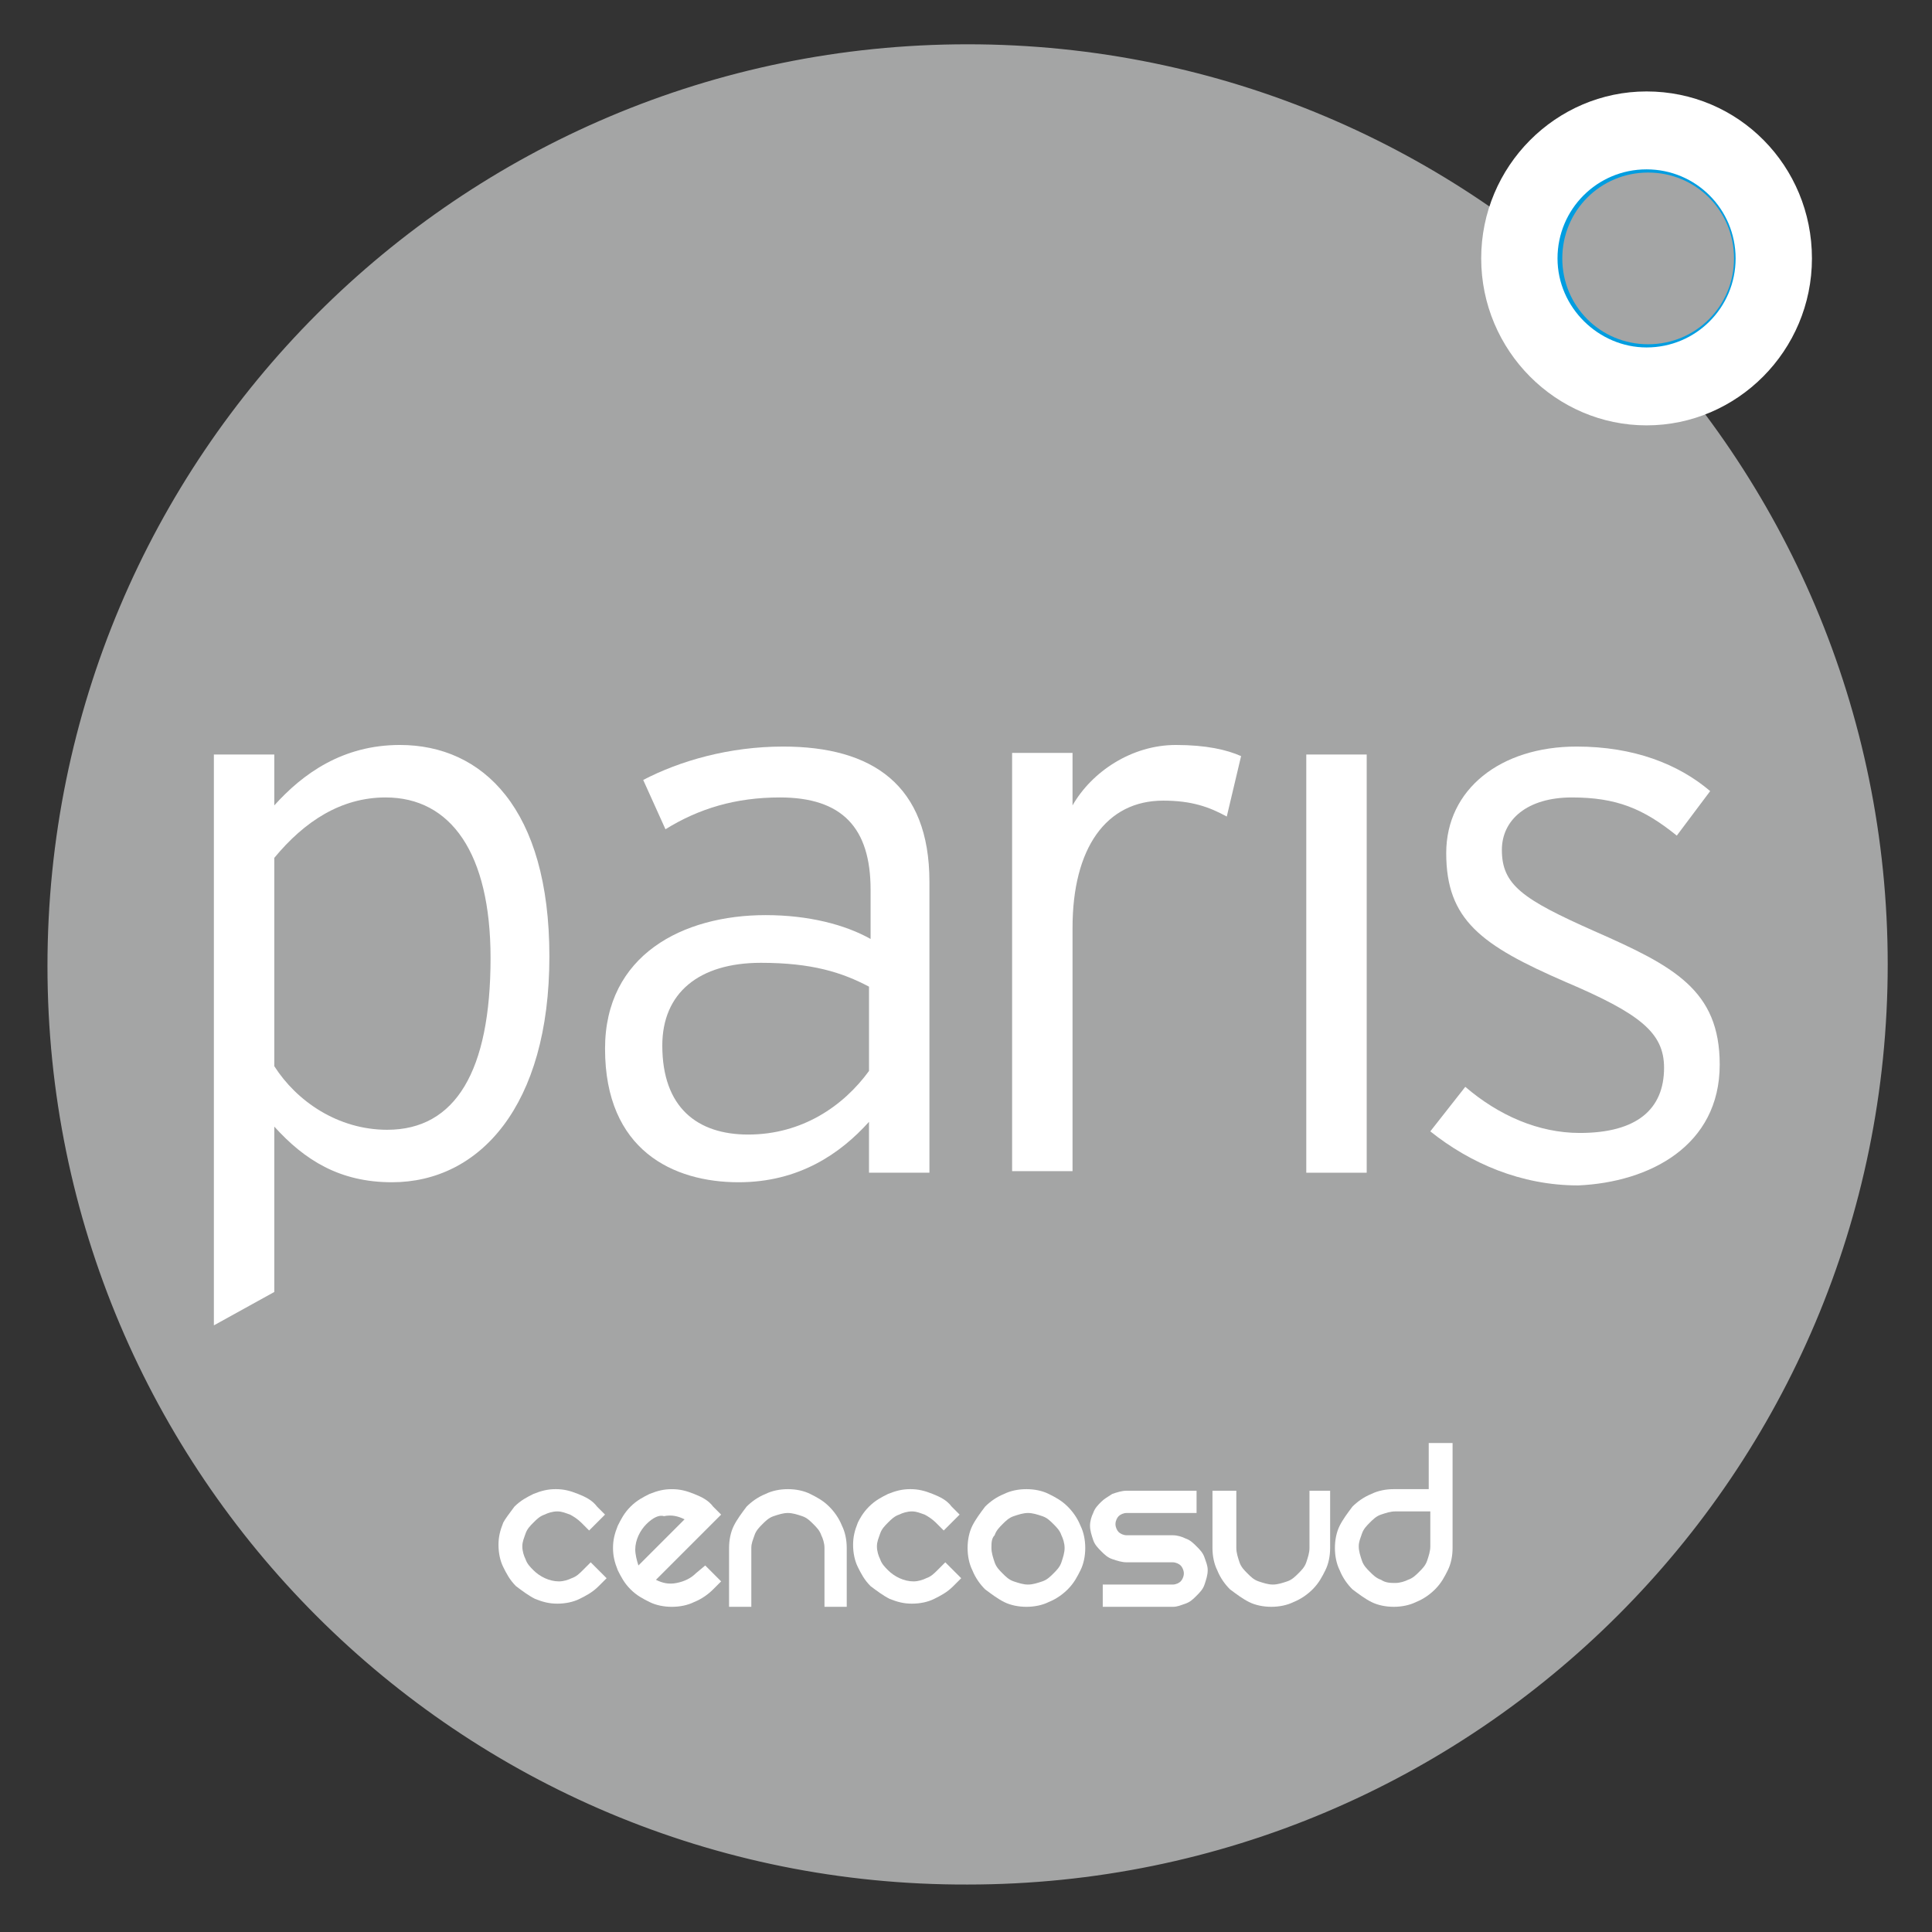 <?xml version="1.0" encoding="utf-8"?>
<!-- Generator: Adobe Illustrator 25.1.0, SVG Export Plug-In . SVG Version: 6.00 Build 0)  -->
<svg version="1.1" id="Capa_1" xmlns="http://www.w3.org/2000/svg" xmlns:xlink="http://www.w3.org/1999/xlink" x="0px" y="0px"
	 viewBox="0 0 215 215" style="enable-background:new 0 0 215 215;" xml:space="preserve">
<rect x="0" y="0" width="215" height="215" fill="#333333" stroke="none"/>
<style type="text/css">
	.st0{fill:#A4A5A5;}
	.st1{fill:#A4A5A5;stroke:#A4A5A5;stroke-width:1.647;}
	.st2{fill:#FFFFFF;}
	.st3{fill:#009DE0;}
</style>
<g>
	<g>
		<g>
			<g>
				<g>
					<path class="st0" d="M11.415,107.5c0,53.086,43,96.262,96.262,96.262
						c53.086,0,96.262-43,96.262-96.262s-43-96.262-96.262-96.262
						C54.414,11.238,11.415,54.237,11.415,107.5"/>
					<path class="st0" d="M5.575,107.5C5.575,51.229,51.229,5.575,107.5,5.575
						s101.925,45.654,101.925,101.925S163.771,209.425,107.5,209.425
						S5.575,163.771,5.575,107.5"/>
					<path class="st1" d="M6.106,107.5c0-56.271,45.477-101.748,101.571-101.748
						s101.571,45.477,101.571,101.571s-45.477,101.571-101.571,101.571
						C51.583,209.071,6.106,163.594,6.106,107.5"/>
					<path class="st2" d="M164.833,28.756c0-10.263,8.317-18.58,18.403-18.58
						c10.263,0,18.403,8.317,18.403,18.58s-8.317,18.58-18.403,18.58
						S164.833,39.019,164.833,28.756"/>
					<path class="st3" d="M173.326,28.756c0-5.486,4.424-9.909,9.909-9.909
						s9.909,4.424,9.909,9.909s-4.424,9.909-9.909,9.909
						C177.927,38.665,173.326,34.242,173.326,28.756"/>
					<path class="st0" d="M173.857,28.756c0-5.309,4.247-9.555,9.555-9.555
						c5.309,0,9.555,4.247,9.555,9.555s-4.247,9.555-9.555,9.555
						C178.104,38.311,173.857,34.065,173.857,28.756"/>
					<path class="st2" d="M54.591,106.615c0,12.564-3.893,19.111-11.502,19.111
						c-5.486,0-10.086-3.185-12.564-7.078V95.467
						c3.362-4.07,7.432-6.724,12.387-6.724
						C50.167,88.743,54.591,94.936,54.591,106.615 M61.138,106.438
						c0-16.457-7.432-23.535-16.634-23.535c-6.37,0-10.794,3.185-13.979,6.724v-5.662
						h-6.724v63.526l6.724-3.716v-18.403c3.362,3.716,7.255,6.193,13.095,6.193
						C53.352,131.566,61.138,123.072,61.138,106.438"/>
					<path class="st2" d="M96.706,119.179c-2.831,3.893-7.432,7.078-13.448,7.078
						c-5.662,0-9.555-3.008-9.555-9.909c0-5.839,4.07-9.202,10.971-9.202
						c5.662,0,9.025,1.062,12.033,2.654V119.179z M103.43,130.504V98.121
						c0-10.794-6.37-15.041-16.28-15.041c-6.016,0-11.502,1.593-15.572,3.716
						l2.477,5.486c3.716-2.3,7.786-3.539,12.741-3.539
						c6.901,0,10.086,3.362,10.086,10.263v5.486
						c-2.831-1.593-6.901-2.654-11.679-2.654c-9.202,0-17.872,4.424-17.872,14.864
						c0,11.325,7.609,14.864,14.864,14.864c6.724,0,11.325-3.185,14.51-6.724v5.662
						C96.706,130.504,103.43,130.504,103.43,130.504z"/>
					<path class="st2" d="M138.113,84.142c-1.593-0.708-3.893-1.239-7.255-1.239
						c-4.955,0-9.379,3.008-11.502,6.724v-5.839h-6.724v46.539h6.724v-27.074
						c0-8.848,3.716-14.156,10.086-14.156c3.185,0,5.132,0.708,7.078,1.77
						L138.113,84.142z"/>
				</g>
				<g>
					<g>
						<rect x="145.368" y="83.965" class="st2" width="6.724" height="46.539"/>
					</g>
					<g>
						<g>
							<g>
								<g>
									<g>
										<path class="st2" d="M191.376,118.471c0-8.317-5.132-10.971-13.979-14.864
											c-7.963-3.539-10.263-5.132-10.263-9.025c0-3.362,2.831-5.839,7.786-5.839
											s7.963,1.239,11.679,4.247l3.716-4.955
											c-3.539-3.008-8.494-4.955-14.864-4.955
											c-8.494,0-14.51,4.778-14.51,11.856c0,7.432,3.893,10.263,13.271,14.333
											c8.317,3.539,10.971,5.662,10.971,9.555c0,4.601-3.008,7.255-9.379,7.255
											c-4.601,0-9.025-1.946-12.741-5.132l-3.893,4.955
											c4.424,3.539,10.086,6.016,16.457,6.016
											C183.59,131.566,191.376,127.496,191.376,118.471"/>
										<path class="st2" d="M57.245,167.664c0.708-0.708,1.416-1.062,2.123-1.416
											c0.885-0.354,1.593-0.531,2.477-0.531c0.885,0,1.593,0.177,2.477,0.531
											c0.885,0.354,1.593,0.708,2.123,1.416l0.885,0.885l-1.77,1.77
											l-0.885-0.885c-0.354-0.354-0.885-0.708-1.239-0.885
											c-0.531-0.177-0.885-0.354-1.416-0.354s-1.062,0.177-1.416,0.354
											c-0.531,0.177-0.885,0.531-1.239,0.885
											c-0.354,0.354-0.708,0.708-0.885,1.239s-0.354,0.885-0.354,1.416
											c0,0.531,0.177,1.062,0.354,1.416c0.177,0.531,0.531,0.885,0.885,1.239
											c0.708,0.708,1.77,1.239,2.831,1.239c0.531,0,1.062-0.177,1.416-0.354
											c0.531-0.177,0.885-0.531,1.239-0.885l0.885-0.885l1.77,1.77
											l-0.885,0.885c-0.708,0.708-1.416,1.062-2.123,1.416
											c-0.708,0.354-1.593,0.531-2.477,0.531s-1.593-0.177-2.477-0.531
											c-0.708-0.354-1.416-0.885-2.123-1.416
											c-0.708-0.708-1.062-1.416-1.416-2.123
											c-0.354-0.708-0.531-1.593-0.531-2.477s0.177-1.593,0.531-2.477
											C56.184,169.08,56.715,168.372,57.245,167.664"/>
										<path class="st2" d="M78.48,174.211l1.77,1.77l-0.885,0.885
											c-0.531,0.531-1.239,1.062-2.123,1.416
											c-0.708,0.354-1.593,0.531-2.477,0.531c-0.885,0-1.77-0.177-2.477-0.531
											c-0.708-0.354-1.416-0.708-2.123-1.416
											c-0.708-0.708-1.062-1.416-1.416-2.123
											c-0.354-0.885-0.531-1.593-0.531-2.477s0.177-1.593,0.531-2.477
											c0.354-0.708,0.708-1.416,1.416-2.123
											c0.708-0.708,1.416-1.062,2.123-1.416
											c0.885-0.354,1.593-0.531,2.477-0.531c0.885,0,1.593,0.177,2.477,0.531
											c0.885,0.354,1.593,0.708,2.123,1.416l0.885,0.885l-7.255,7.255
											c0.708,0.354,1.416,0.531,2.3,0.354s1.593-0.531,2.123-1.062
											L78.48,174.211z M71.932,169.61c-0.708,0.708-1.239,1.77-1.239,2.831
											c0,0.531,0.177,1.239,0.354,1.77c0.177-0.177,0.531-0.531,1.062-1.062
											c0.531-0.531,1.062-1.062,1.416-1.416
											c0.531-0.531,1.062-1.062,1.593-1.593
											c0.531-0.531,0.885-0.885,1.062-1.062
											c-0.708-0.354-1.416-0.531-2.3-0.354
											C73.348,168.549,72.64,168.903,71.932,169.61"/>
										<path class="st2" d="M81.134,172.265c0-0.885,0.177-1.77,0.531-2.477
											c0.354-0.708,0.885-1.416,1.416-2.123
											c0.531-0.531,1.239-1.062,2.123-1.416
											c0.708-0.354,1.593-0.531,2.477-0.531c0.885,0,1.77,0.177,2.477,0.531
											c0.708,0.354,1.416,0.708,2.123,1.416
											c0.531,0.531,1.062,1.239,1.416,2.123
											c0.354,0.708,0.531,1.593,0.531,2.477v6.547h-2.477V172.265
											c0-0.531-0.177-1.062-0.354-1.416c-0.177-0.531-0.531-0.885-0.885-1.239
											c-0.354-0.354-0.708-0.708-1.239-0.885
											c-0.531-0.177-1.062-0.354-1.593-0.354c-0.531,0-1.062,0.177-1.593,0.354
											c-0.531,0.177-0.885,0.531-1.239,0.885
											c-0.354,0.354-0.708,0.708-0.885,1.239
											c-0.177,0.531-0.354,0.885-0.354,1.416v6.547h-2.477
											C81.134,178.812,81.134,172.265,81.134,172.265z"/>
										<path class="st2" d="M96.706,167.664c0.708-0.708,1.416-1.062,2.123-1.416
											c0.885-0.354,1.593-0.531,2.477-0.531s1.593,0.177,2.477,0.531
											c0.885,0.354,1.593,0.708,2.123,1.416l0.885,0.885l-1.77,1.77
											l-0.885-0.885c-0.354-0.354-0.885-0.708-1.239-0.885
											c-0.531-0.177-0.885-0.354-1.416-0.354c-0.531,0-1.062,0.177-1.416,0.354
											c-0.531,0.177-0.885,0.531-1.239,0.885
											c-0.354,0.354-0.708,0.708-0.885,1.239s-0.354,0.885-0.354,1.416
											c0,0.531,0.177,1.062,0.354,1.416c0.177,0.531,0.531,0.885,0.885,1.239
											c0.708,0.708,1.77,1.239,2.831,1.239c0.531,0,1.062-0.177,1.416-0.354
											c0.531-0.177,0.885-0.531,1.239-0.885l0.885-0.885l1.77,1.77
											l-0.885,0.885c-0.708,0.708-1.416,1.062-2.123,1.416
											c-0.708,0.354-1.593,0.531-2.477,0.531c-0.885,0-1.593-0.177-2.477-0.531
											c-0.708-0.354-1.416-0.885-2.123-1.416
											c-0.708-0.708-1.062-1.416-1.416-2.123
											c-0.354-0.708-0.531-1.593-0.531-2.477s0.177-1.593,0.531-2.477
											C95.644,169.08,95.998,168.372,96.706,167.664"/>
										<path class="st2" d="M107.677,172.265c0-0.885,0.177-1.77,0.531-2.477
											c0.354-0.708,0.885-1.416,1.416-2.123
											c0.531-0.531,1.239-1.062,2.123-1.416
											c0.708-0.354,1.593-0.531,2.477-0.531s1.77,0.177,2.477,0.531
											c0.708,0.354,1.416,0.708,2.123,1.416
											c0.531,0.531,1.062,1.239,1.416,2.123
											c0.354,0.708,0.531,1.593,0.531,2.477s-0.177,1.77-0.531,2.477
											c-0.354,0.708-0.708,1.416-1.416,2.123
											c-0.531,0.531-1.239,1.062-2.123,1.416
											c-0.708,0.354-1.593,0.531-2.477,0.531s-1.77-0.177-2.477-0.531
											s-1.416-0.885-2.123-1.416c-0.531-0.531-1.062-1.239-1.416-2.123
											C107.854,174.034,107.677,173.15,107.677,172.265 M110.331,172.265
											c0,0.531,0.177,1.062,0.354,1.593s0.531,0.885,0.885,1.239
											s0.708,0.708,1.239,0.885c0.531,0.177,1.062,0.354,1.593,0.354
											c0.531,0,1.062-0.177,1.593-0.354c0.531-0.177,0.885-0.531,1.239-0.885
											c0.354-0.354,0.708-0.708,0.885-1.239
											c0.177-0.531,0.354-1.062,0.354-1.593s-0.177-1.062-0.354-1.416
											c-0.177-0.531-0.531-0.885-0.885-1.239
											c-0.354-0.354-0.708-0.708-1.239-0.885
											c-0.531-0.177-1.062-0.354-1.593-0.354c-0.531,0-1.062,0.177-1.593,0.354
											c-0.531,0.177-0.885,0.531-1.239,0.885s-0.708,0.708-0.885,1.239
											C110.331,171.203,110.331,171.734,110.331,172.265"/>
										<path class="st2" d="M133.158,165.894v2.477h-7.786
											c-0.354,0-0.708,0.177-0.885,0.354c-0.177,0.177-0.354,0.531-0.354,0.885
											s0.177,0.708,0.354,0.885s0.531,0.354,0.885,0.354h5.132
											c0.531,0,1.062,0.177,1.416,0.354c0.531,0.177,0.885,0.531,1.239,0.885
											c0.354,0.354,0.708,0.708,0.885,1.239
											c0.177,0.531,0.354,0.885,0.354,1.416s-0.177,1.062-0.354,1.593
											c-0.177,0.531-0.531,0.885-0.885,1.239
											c-0.354,0.354-0.708,0.708-1.239,0.885
											c-0.531,0.177-0.885,0.354-1.416,0.354h-7.786v-2.477h7.786
											c0.354,0,0.708-0.177,0.885-0.354c0.177-0.177,0.354-0.531,0.354-0.885
											c0-0.354-0.177-0.708-0.354-0.885c-0.177-0.177-0.531-0.354-0.885-0.354
											h-5.132c-0.531,0-1.062-0.177-1.593-0.354
											c-0.531-0.177-0.885-0.531-1.239-0.885s-0.708-0.708-0.885-1.239
											c-0.177-0.531-0.354-1.062-0.354-1.593c0-0.531,0.177-1.062,0.354-1.416
											c0.177-0.531,0.531-0.885,0.885-1.239s0.708-0.531,1.239-0.885
											c0.531-0.177,1.062-0.354,1.593-0.354H133.158z"/>
										<path class="st2" d="M148.022,165.894v6.37c0,0.885-0.177,1.77-0.531,2.477
											c-0.354,0.708-0.708,1.416-1.416,2.123
											c-0.531,0.531-1.239,1.062-2.123,1.416
											c-0.708,0.354-1.593,0.531-2.477,0.531s-1.77-0.177-2.477-0.531
											c-0.708-0.354-1.416-0.885-2.123-1.416
											c-0.531-0.531-1.062-1.239-1.416-2.123
											c-0.354-0.708-0.531-1.593-0.531-2.477v-6.37h2.654v6.37
											c0,0.531,0.177,1.062,0.354,1.593c0.177,0.531,0.531,0.885,0.885,1.239
											c0.354,0.354,0.708,0.708,1.239,0.885
											c0.531,0.177,1.062,0.354,1.593,0.354c0.531,0,1.062-0.177,1.593-0.354
											c0.531-0.177,0.885-0.531,1.239-0.885s0.708-0.708,0.885-1.239
											c0.177-0.531,0.354-1.062,0.354-1.593v-6.37H148.022z"/>
										<path class="st2" d="M161.648,160.586v11.679c0,0.885-0.177,1.77-0.531,2.477
											s-0.708,1.416-1.416,2.123c-0.531,0.531-1.239,1.062-2.123,1.416
											c-0.708,0.354-1.593,0.531-2.477,0.531s-1.77-0.177-2.477-0.531
											c-0.708-0.354-1.416-0.885-2.123-1.416
											c-0.531-0.531-1.062-1.239-1.416-2.123
											c-0.354-0.708-0.531-1.593-0.531-2.477s0.177-1.77,0.531-2.477
											c0.354-0.708,0.885-1.416,1.416-2.123
											c0.531-0.531,1.239-1.062,2.123-1.416
											c0.708-0.354,1.593-0.531,2.477-0.531h3.893v-5.132
											C158.993,160.586,161.648,160.586,161.648,160.586z M155.277,176.158
											c0.531,0,1.062-0.177,1.416-0.354c0.531-0.177,0.885-0.531,1.239-0.885
											c0.354-0.354,0.708-0.708,0.885-1.239s0.354-1.062,0.354-1.593v-3.893
											h-3.893c-0.531,0-1.062,0.177-1.593,0.354
											c-0.531,0.177-0.885,0.531-1.239,0.885
											c-0.354,0.354-0.708,0.708-0.885,1.239s-0.354,0.885-0.354,1.416
											s0.177,1.062,0.354,1.593c0.177,0.531,0.531,0.885,0.885,1.239
											c0.354,0.354,0.708,0.708,1.239,0.885
											C154.216,176.158,154.746,176.158,155.277,176.158"/>
									</g>
								</g>
							</g>
						</g>
					</g>
				</g>
			</g>
		</g>
	</g>
</g>
</svg>
